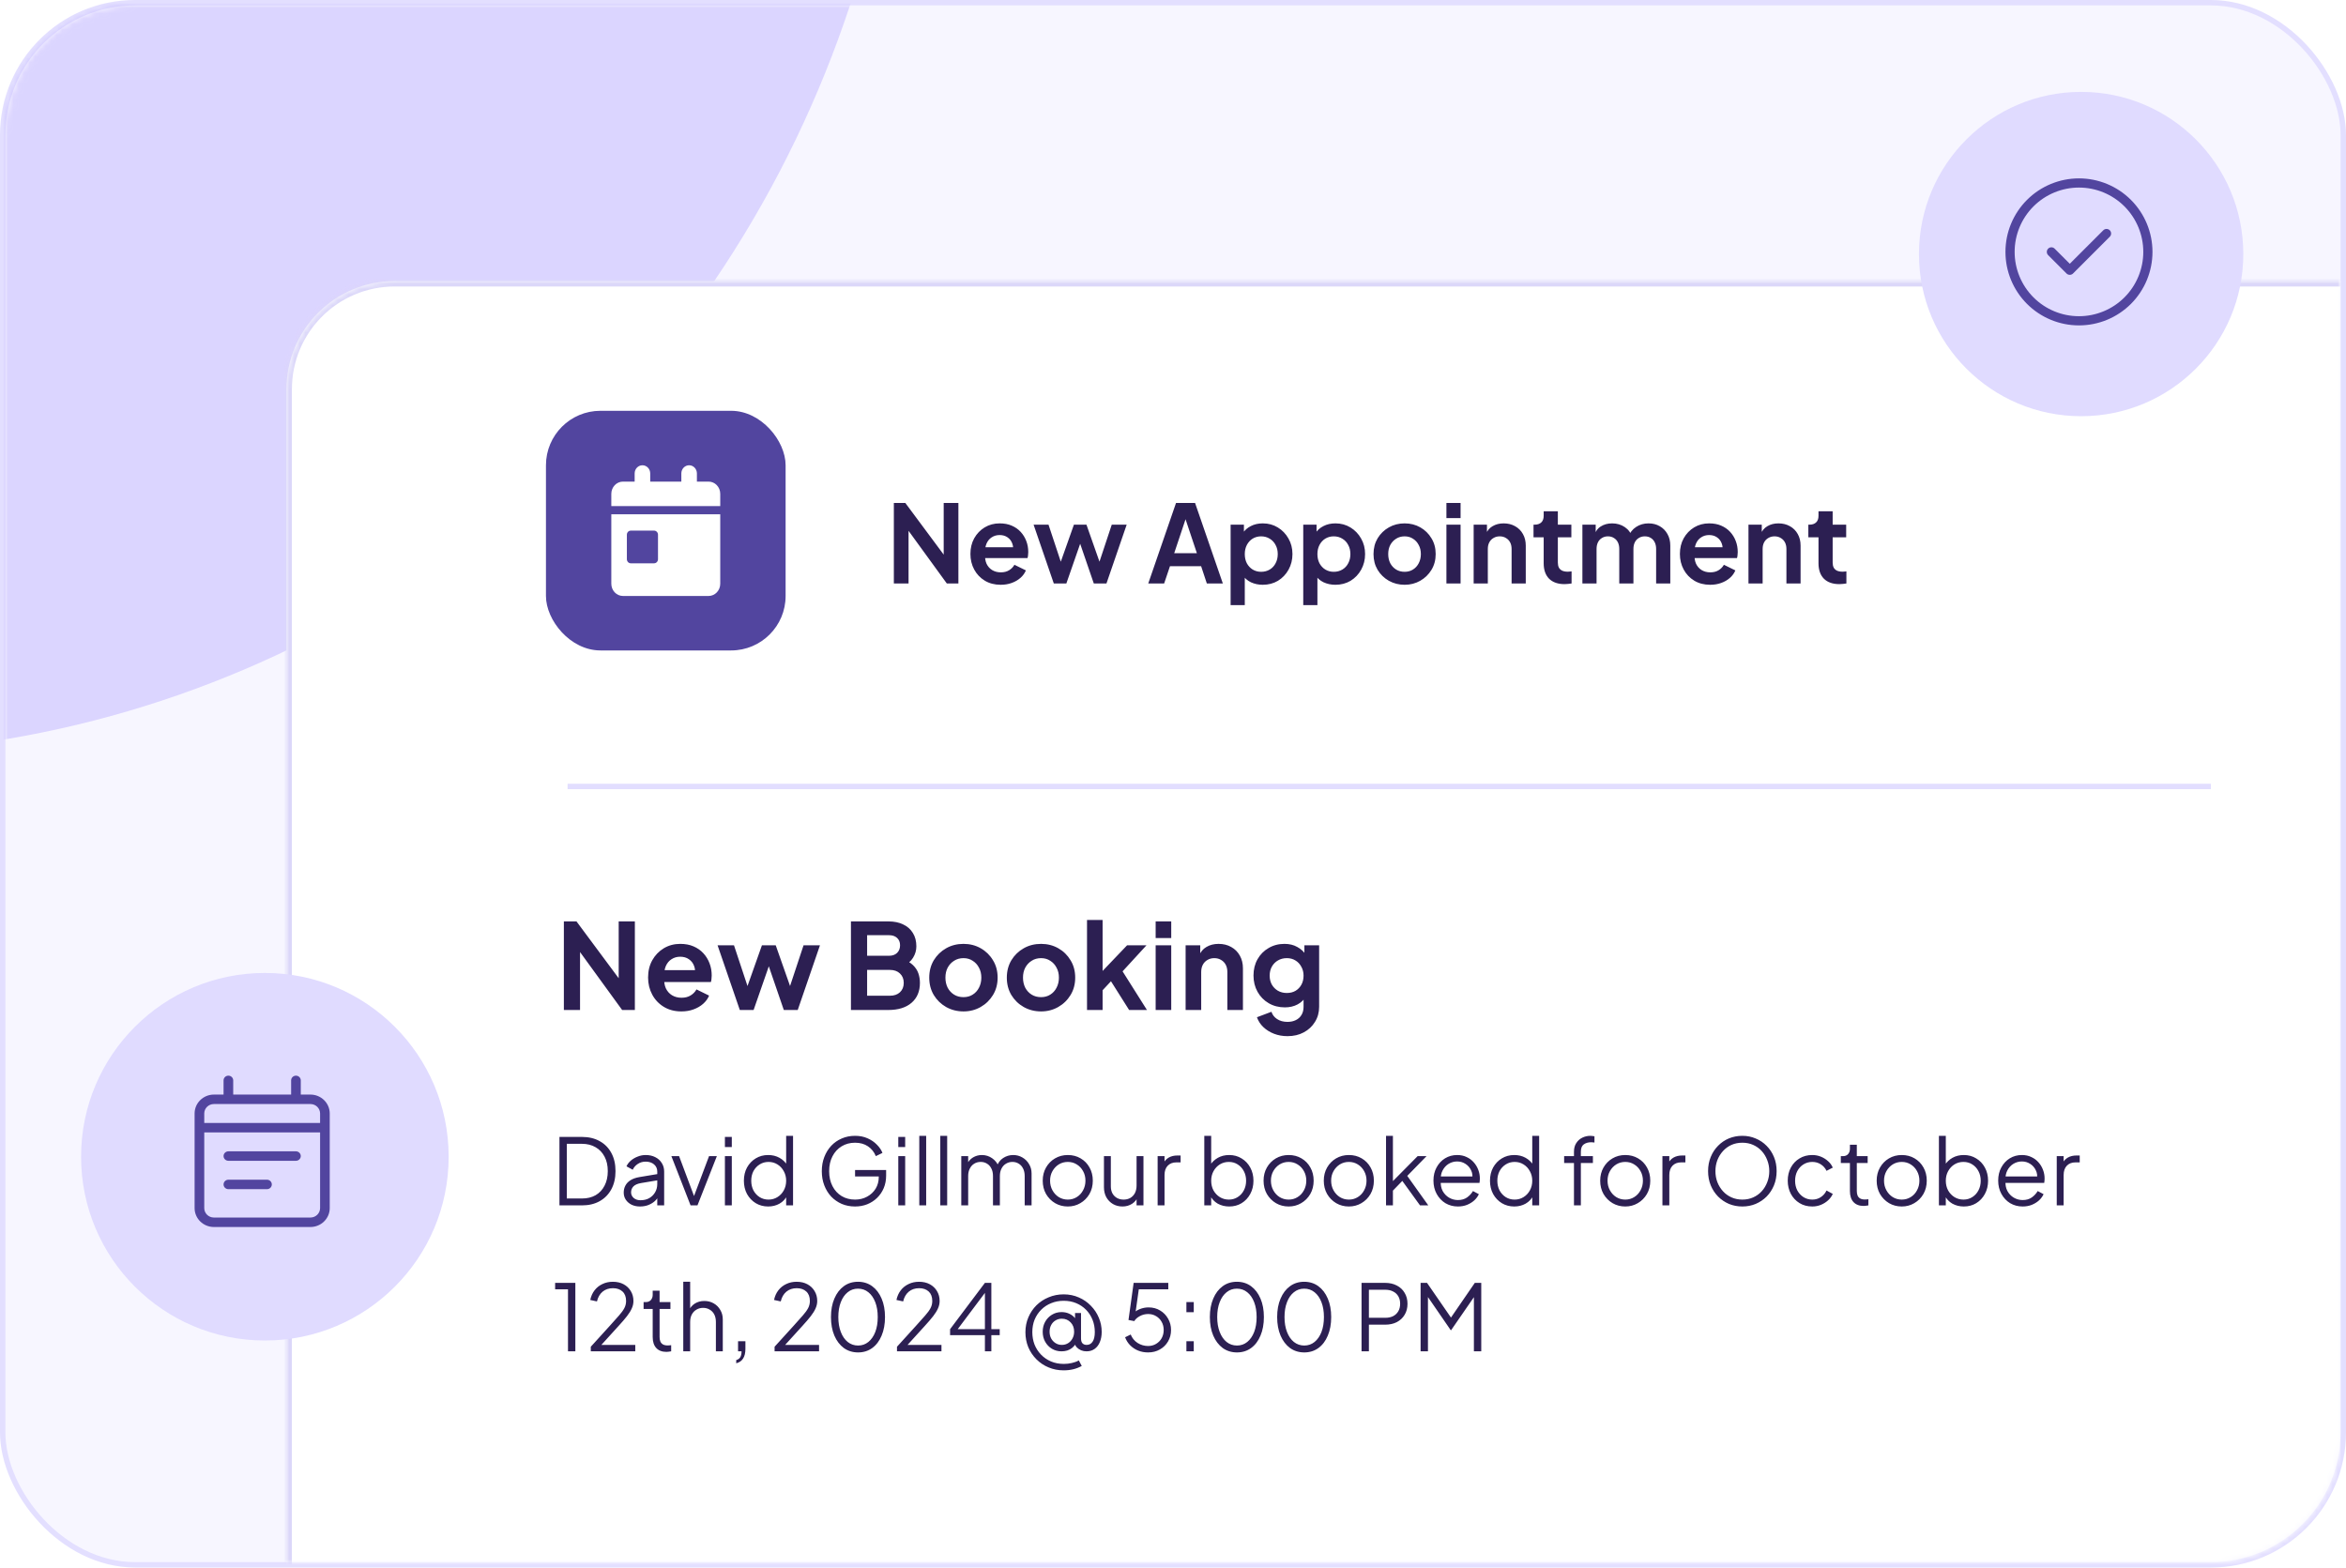 <svg width="434" height="290" viewBox="0 0 434 290" fill="none" xmlns="http://www.w3.org/2000/svg">
<rect x="0.5" y="0.5" width="433" height="289" rx="24.5" fill="#F7F6FF" stroke="#E3DFFF"/>
<mask id="mask0_0_607" style="mask-type:alpha" maskUnits="userSpaceOnUse" x="1" y="1" width="432" height="288">
<rect x="1.5" y="1.5" width="431" height="287" rx="23.5" fill="#F7F6FF" stroke="#E3DFFF"/>
</mask>
<g mask="url(#mask0_0_607)">
<g filter="url(#filter0_f_0_607)">
<ellipse cx="204.011" cy="198.69" rx="204.011" ry="198.69" transform="matrix(0.002 -1 1 0.002 -230 139.021)" fill="#9A87FF" fill-opacity="0.3"/>
</g>
<g filter="url(#filter1_d_0_607)">
<mask id="path-4-inside-1_0_607" fill="white">
<path d="M53 68C53 56.954 61.954 48 73 48H433V289H53V68Z"/>
</mask>
<path d="M53 68C53 56.954 61.954 48 73 48H433V289H53V68Z" fill="white"/>
<path d="M52 68C52 56.402 61.402 47 73 47H433V49H73C62.507 49 54 57.507 54 68H52ZM433 289H53H433ZM52 289V68C52 56.402 61.402 47 73 47V49C62.507 49 54 57.507 54 68V289H52ZM433 48V289V48Z" fill="#DBD7F9" mask="url(#path-4-inside-1_0_607)"/>
</g>
<line x1="105" y1="145.5" x2="409" y2="145.5" stroke="#E2DEFF"/>
<path d="M103.496 223V210.335H107.661C108.919 210.335 110.013 210.596 110.942 211.117C111.871 211.627 112.591 212.358 113.101 213.31C113.611 214.251 113.866 215.367 113.866 216.659C113.866 217.94 113.611 219.056 113.101 220.008C112.591 220.96 111.871 221.697 110.942 222.218C110.013 222.739 108.919 223 107.661 223H103.496ZM104.856 221.725H107.661C108.636 221.725 109.48 221.521 110.194 221.113C110.908 220.694 111.458 220.104 111.843 219.345C112.24 218.586 112.438 217.69 112.438 216.659C112.438 215.628 112.24 214.738 111.843 213.99C111.446 213.231 110.891 212.647 110.177 212.239C109.463 211.82 108.624 211.61 107.661 211.61H104.856V221.725ZM118.395 223.204C117.817 223.204 117.302 223.096 116.848 222.881C116.395 222.654 116.038 222.348 115.777 221.963C115.517 221.578 115.386 221.136 115.386 220.637C115.386 220.161 115.488 219.73 115.692 219.345C115.896 218.948 116.214 218.614 116.644 218.342C117.075 218.07 117.625 217.877 118.293 217.764L121.863 217.169V218.325L118.599 218.869C117.942 218.982 117.466 219.192 117.171 219.498C116.888 219.804 116.746 220.167 116.746 220.586C116.746 220.994 116.905 221.34 117.222 221.623C117.551 221.906 117.97 222.048 118.48 222.048C119.104 222.048 119.648 221.918 120.112 221.657C120.577 221.385 120.94 221.022 121.2 220.569C121.461 220.116 121.591 219.611 121.591 219.056V216.744C121.591 216.2 121.393 215.758 120.996 215.418C120.6 215.078 120.084 214.908 119.449 214.908C118.894 214.908 118.407 215.05 117.987 215.333C117.568 215.605 117.256 215.962 117.052 216.404L115.896 215.775C116.066 215.39 116.333 215.038 116.695 214.721C117.069 214.404 117.494 214.154 117.97 213.973C118.446 213.78 118.939 213.684 119.449 213.684C120.118 213.684 120.707 213.814 121.217 214.075C121.739 214.336 122.141 214.698 122.424 215.163C122.719 215.616 122.866 216.143 122.866 216.744V223H121.591V221.181L121.778 221.368C121.62 221.708 121.37 222.02 121.03 222.303C120.702 222.575 120.311 222.796 119.857 222.966C119.415 223.125 118.928 223.204 118.395 223.204ZM127.754 223L124.201 213.888H125.629L128.621 221.878H128.162L131.171 213.888H132.616L129.029 223H127.754ZM134.105 223V213.888H135.38V223H134.105ZM134.105 212.205V210.335H135.38V212.205H134.105ZM142.104 223.204C141.254 223.204 140.489 223 139.809 222.592C139.129 222.173 138.59 221.606 138.194 220.892C137.808 220.167 137.616 219.351 137.616 218.444C137.616 217.526 137.808 216.71 138.194 215.996C138.59 215.282 139.123 214.721 139.792 214.313C140.472 213.894 141.242 213.684 142.104 213.684C142.886 213.684 143.583 213.854 144.195 214.194C144.807 214.534 145.288 214.993 145.64 215.571L145.436 215.928V210.131H146.711V223H145.436V220.96L145.64 221.147C145.322 221.804 144.846 222.314 144.212 222.677C143.588 223.028 142.886 223.204 142.104 223.204ZM142.172 221.929C142.784 221.929 143.333 221.776 143.821 221.47C144.319 221.164 144.71 220.75 144.994 220.229C145.288 219.696 145.436 219.101 145.436 218.444C145.436 217.787 145.288 217.197 144.994 216.676C144.71 216.143 144.319 215.724 143.821 215.418C143.333 215.112 142.784 214.959 142.172 214.959C141.571 214.959 141.027 215.112 140.54 215.418C140.052 215.724 139.667 216.138 139.384 216.659C139.112 217.18 138.976 217.775 138.976 218.444C138.976 219.101 139.112 219.696 139.384 220.229C139.667 220.75 140.047 221.164 140.523 221.47C141.01 221.776 141.56 221.929 142.172 221.929ZM158.184 223.204C157.289 223.204 156.467 223.045 155.719 222.728C154.971 222.399 154.32 221.946 153.764 221.368C153.22 220.779 152.795 220.087 152.489 219.294C152.183 218.501 152.03 217.628 152.03 216.676C152.03 215.724 152.183 214.851 152.489 214.058C152.795 213.265 153.22 212.573 153.764 211.984C154.32 211.395 154.971 210.941 155.719 210.624C156.467 210.295 157.289 210.131 158.184 210.131C159.046 210.131 159.816 210.284 160.496 210.59C161.188 210.896 161.766 211.293 162.23 211.78C162.706 212.256 163.046 212.76 163.25 213.293L162.026 213.888C161.709 213.117 161.222 212.511 160.564 212.069C159.907 211.627 159.114 211.406 158.184 211.406C157.255 211.406 156.428 211.627 155.702 212.069C154.977 212.511 154.41 213.129 154.002 213.922C153.594 214.704 153.39 215.622 153.39 216.676C153.39 217.719 153.594 218.637 154.002 219.43C154.41 220.223 154.977 220.841 155.702 221.283C156.428 221.714 157.255 221.929 158.184 221.929C159.012 221.929 159.754 221.748 160.411 221.385C161.08 221.022 161.607 220.529 161.992 219.906C162.378 219.271 162.57 218.546 162.57 217.73V217.033L163.182 217.645H158.184V216.455H163.93V217.509C163.93 218.336 163.783 219.101 163.488 219.804C163.194 220.495 162.786 221.096 162.264 221.606C161.743 222.116 161.131 222.513 160.428 222.796C159.737 223.068 158.989 223.204 158.184 223.204ZM166.179 223V213.888H167.454V223H166.179ZM166.179 212.205V210.335H167.454V212.205H166.179ZM170.064 223V210.131H171.339V223H170.064ZM173.949 223V210.131H175.224V223H173.949ZM177.833 223V213.888H179.108V215.622L178.904 215.367C179.154 214.834 179.522 214.421 180.009 214.126C180.508 213.831 181.052 213.684 181.641 213.684C182.344 213.684 182.979 213.882 183.545 214.279C184.112 214.676 184.514 215.191 184.752 215.826L184.395 215.843C184.622 215.14 185.013 214.608 185.568 214.245C186.135 213.871 186.758 213.684 187.438 213.684C188.05 213.684 188.611 213.831 189.121 214.126C189.643 214.421 190.056 214.829 190.362 215.35C190.68 215.86 190.838 216.438 190.838 217.084V223H189.563V217.577C189.563 217.022 189.461 216.551 189.257 216.166C189.065 215.781 188.798 215.486 188.458 215.282C188.118 215.067 187.727 214.959 187.285 214.959C186.855 214.959 186.464 215.067 186.112 215.282C185.761 215.486 185.483 215.786 185.279 216.183C185.075 216.568 184.973 217.033 184.973 217.577V223H183.698V217.577C183.698 217.022 183.596 216.551 183.392 216.166C183.2 215.781 182.933 215.486 182.593 215.282C182.253 215.067 181.862 214.959 181.42 214.959C180.978 214.959 180.582 215.067 180.23 215.282C179.89 215.486 179.618 215.786 179.414 216.183C179.21 216.568 179.108 217.033 179.108 217.577V223H177.833ZM197.54 223.204C196.679 223.204 195.897 223 195.194 222.592C194.491 222.173 193.93 221.606 193.511 220.892C193.103 220.167 192.899 219.345 192.899 218.427C192.899 217.52 193.103 216.71 193.511 215.996C193.919 215.282 194.469 214.721 195.16 214.313C195.863 213.894 196.656 213.684 197.54 213.684C198.424 213.684 199.212 213.888 199.903 214.296C200.606 214.704 201.155 215.265 201.552 215.979C201.96 216.693 202.164 217.509 202.164 218.427C202.164 219.356 201.954 220.184 201.535 220.909C201.116 221.623 200.555 222.184 199.852 222.592C199.161 223 198.39 223.204 197.54 223.204ZM197.54 221.929C198.152 221.929 198.702 221.776 199.189 221.47C199.688 221.164 200.079 220.745 200.362 220.212C200.657 219.679 200.804 219.084 200.804 218.427C200.804 217.77 200.657 217.18 200.362 216.659C200.079 216.138 199.688 215.724 199.189 215.418C198.702 215.112 198.152 214.959 197.54 214.959C196.928 214.959 196.373 215.112 195.874 215.418C195.387 215.724 194.996 216.138 194.701 216.659C194.406 217.18 194.259 217.77 194.259 218.427C194.259 219.084 194.406 219.679 194.701 220.212C194.996 220.745 195.387 221.164 195.874 221.47C196.373 221.776 196.928 221.929 197.54 221.929ZM207.643 223.204C207.008 223.204 206.43 223.057 205.909 222.762C205.387 222.456 204.974 222.037 204.668 221.504C204.373 220.96 204.226 220.337 204.226 219.634V213.888H205.501V219.481C205.501 219.968 205.597 220.399 205.79 220.773C205.994 221.136 206.271 221.419 206.623 221.623C206.985 221.827 207.399 221.929 207.864 221.929C208.328 221.929 208.742 221.827 209.105 221.623C209.467 221.408 209.751 221.107 209.955 220.722C210.159 220.325 210.261 219.855 210.261 219.311V213.888H211.536V223H210.261V221.232L210.55 221.3C210.334 221.889 209.966 222.354 209.445 222.694C208.923 223.034 208.323 223.204 207.643 223.204ZM214.158 223V213.888H215.433V215.384L215.263 215.163C215.478 214.732 215.801 214.392 216.232 214.143C216.674 213.894 217.206 213.769 217.83 213.769H218.408V215.044H217.609C216.951 215.044 216.424 215.248 216.028 215.656C215.631 216.064 215.433 216.642 215.433 217.39V223H214.158ZM227.397 223.204C226.615 223.204 225.907 223.028 225.272 222.677C224.649 222.314 224.179 221.804 223.861 221.147L224.065 220.96V223H222.79V210.131H224.065V215.928L223.861 215.571C224.224 214.993 224.706 214.534 225.306 214.194C225.918 213.854 226.615 213.684 227.397 213.684C228.259 213.684 229.024 213.894 229.692 214.313C230.372 214.721 230.905 215.282 231.29 215.996C231.687 216.71 231.885 217.526 231.885 218.444C231.885 219.351 231.687 220.167 231.29 220.892C230.905 221.606 230.372 222.173 229.692 222.592C229.024 223 228.259 223.204 227.397 223.204ZM227.329 221.929C227.941 221.929 228.485 221.776 228.961 221.47C229.449 221.164 229.828 220.75 230.1 220.229C230.384 219.696 230.525 219.101 230.525 218.444C230.525 217.775 230.384 217.18 230.1 216.659C229.828 216.138 229.449 215.724 228.961 215.418C228.485 215.112 227.941 214.959 227.329 214.959C226.717 214.959 226.162 215.112 225.663 215.418C225.176 215.724 224.785 216.143 224.49 216.676C224.207 217.197 224.065 217.787 224.065 218.444C224.065 219.101 224.207 219.696 224.49 220.229C224.785 220.75 225.176 221.164 225.663 221.47C226.162 221.776 226.717 221.929 227.329 221.929ZM238.396 223.204C237.535 223.204 236.753 223 236.05 222.592C235.348 222.173 234.787 221.606 234.367 220.892C233.959 220.167 233.755 219.345 233.755 218.427C233.755 217.52 233.959 216.71 234.367 215.996C234.775 215.282 235.325 214.721 236.016 214.313C236.719 213.894 237.512 213.684 238.396 213.684C239.28 213.684 240.068 213.888 240.759 214.296C241.462 214.704 242.012 215.265 242.408 215.979C242.816 216.693 243.02 217.509 243.02 218.427C243.02 219.356 242.811 220.184 242.391 220.909C241.972 221.623 241.411 222.184 240.708 222.592C240.017 223 239.246 223.204 238.396 223.204ZM238.396 221.929C239.008 221.929 239.558 221.776 240.045 221.47C240.544 221.164 240.935 220.745 241.218 220.212C241.513 219.679 241.66 219.084 241.66 218.427C241.66 217.77 241.513 217.18 241.218 216.659C240.935 216.138 240.544 215.724 240.045 215.418C239.558 215.112 239.008 214.959 238.396 214.959C237.784 214.959 237.229 215.112 236.73 215.418C236.243 215.724 235.852 216.138 235.557 216.659C235.263 217.18 235.115 217.77 235.115 218.427C235.115 219.084 235.263 219.679 235.557 220.212C235.852 220.745 236.243 221.164 236.73 221.47C237.229 221.776 237.784 221.929 238.396 221.929ZM249.536 223.204C248.675 223.204 247.893 223 247.19 222.592C246.487 222.173 245.926 221.606 245.507 220.892C245.099 220.167 244.895 219.345 244.895 218.427C244.895 217.52 245.099 216.71 245.507 215.996C245.915 215.282 246.465 214.721 247.156 214.313C247.859 213.894 248.652 213.684 249.536 213.684C250.42 213.684 251.208 213.888 251.899 214.296C252.602 214.704 253.151 215.265 253.548 215.979C253.956 216.693 254.16 217.509 254.16 218.427C254.16 219.356 253.95 220.184 253.531 220.909C253.112 221.623 252.551 222.184 251.848 222.592C251.157 223 250.386 223.204 249.536 223.204ZM249.536 221.929C250.148 221.929 250.698 221.776 251.185 221.47C251.684 221.164 252.075 220.745 252.358 220.212C252.653 219.679 252.8 219.084 252.8 218.427C252.8 217.77 252.653 217.18 252.358 216.659C252.075 216.138 251.684 215.724 251.185 215.418C250.698 215.112 250.148 214.959 249.536 214.959C248.924 214.959 248.369 215.112 247.87 215.418C247.383 215.724 246.992 216.138 246.697 216.659C246.402 217.18 246.255 217.77 246.255 218.427C246.255 219.084 246.402 219.679 246.697 220.212C246.992 220.745 247.383 221.164 247.87 221.47C248.369 221.776 248.924 221.929 249.536 221.929ZM256.409 223V210.131H257.684V219.141L257.14 219.056L262.257 213.888H263.906L260.336 217.543L264.229 223H262.699L259.044 217.951L259.86 218.019L257.259 220.705L257.684 219.651V223H256.409ZM269.704 223.204C268.854 223.204 268.083 223 267.392 222.592C266.712 222.173 266.174 221.6 265.777 220.875C265.38 220.15 265.182 219.328 265.182 218.41C265.182 217.492 265.375 216.682 265.76 215.979C266.145 215.265 266.667 214.704 267.324 214.296C267.993 213.888 268.741 213.684 269.568 213.684C270.225 213.684 270.809 213.809 271.319 214.058C271.84 214.296 272.282 214.625 272.645 215.044C273.008 215.452 273.285 215.917 273.478 216.438C273.671 216.948 273.767 217.475 273.767 218.019C273.767 218.132 273.761 218.263 273.75 218.41C273.739 218.546 273.722 218.688 273.699 218.835H265.998V217.645H272.968L272.356 218.155C272.458 217.532 272.384 216.976 272.135 216.489C271.897 215.99 271.551 215.599 271.098 215.316C270.645 215.021 270.135 214.874 269.568 214.874C269.001 214.874 268.474 215.021 267.987 215.316C267.511 215.611 267.137 216.024 266.865 216.557C266.593 217.078 266.485 217.702 266.542 218.427C266.485 219.152 266.599 219.787 266.882 220.331C267.177 220.864 267.573 221.277 268.072 221.572C268.582 221.867 269.126 222.014 269.704 222.014C270.373 222.014 270.934 221.855 271.387 221.538C271.84 221.221 272.209 220.824 272.492 220.348L273.58 220.926C273.399 221.334 273.121 221.714 272.747 222.065C272.373 222.405 271.925 222.683 271.404 222.898C270.894 223.102 270.327 223.204 269.704 223.204ZM280.129 223.204C279.279 223.204 278.514 223 277.834 222.592C277.154 222.173 276.616 221.606 276.219 220.892C275.834 220.167 275.641 219.351 275.641 218.444C275.641 217.526 275.834 216.71 276.219 215.996C276.616 215.282 277.148 214.721 277.817 214.313C278.497 213.894 279.268 213.684 280.129 213.684C280.911 213.684 281.608 213.854 282.22 214.194C282.832 214.534 283.314 214.993 283.665 215.571L283.461 215.928V210.131H284.736V223H283.461V220.96L283.665 221.147C283.348 221.804 282.872 222.314 282.237 222.677C281.614 223.028 280.911 223.204 280.129 223.204ZM280.197 221.929C280.809 221.929 281.359 221.776 281.846 221.47C282.345 221.164 282.736 220.75 283.019 220.229C283.314 219.696 283.461 219.101 283.461 218.444C283.461 217.787 283.314 217.197 283.019 216.676C282.736 216.143 282.345 215.724 281.846 215.418C281.359 215.112 280.809 214.959 280.197 214.959C279.596 214.959 279.052 215.112 278.565 215.418C278.078 215.724 277.692 216.138 277.409 216.659C277.137 217.18 277.001 217.775 277.001 218.444C277.001 219.101 277.137 219.696 277.409 220.229C277.692 220.75 278.072 221.164 278.548 221.47C279.035 221.776 279.585 221.929 280.197 221.929ZM291.178 223V215.163H289.359V213.888H291.178V213.072C291.178 212.437 291.319 211.905 291.603 211.474C291.886 211.032 292.26 210.698 292.725 210.471C293.189 210.244 293.688 210.131 294.221 210.131C294.334 210.131 294.464 210.142 294.612 210.165C294.759 210.176 294.878 210.193 294.969 210.216V211.372C294.889 211.349 294.782 211.338 294.646 211.338C294.51 211.327 294.413 211.321 294.357 211.321C293.813 211.321 293.359 211.451 292.997 211.712C292.634 211.973 292.453 212.426 292.453 213.072V213.888H294.68V215.163H292.453V223H291.178ZM300.669 223.204C299.807 223.204 299.025 223 298.323 222.592C297.62 222.173 297.059 221.606 296.64 220.892C296.232 220.167 296.028 219.345 296.028 218.427C296.028 217.52 296.232 216.71 296.64 215.996C297.048 215.282 297.597 214.721 298.289 214.313C298.991 213.894 299.785 213.684 300.669 213.684C301.553 213.684 302.34 213.888 303.032 214.296C303.734 214.704 304.284 215.265 304.681 215.979C305.089 216.693 305.293 217.509 305.293 218.427C305.293 219.356 305.083 220.184 304.664 220.909C304.244 221.623 303.683 222.184 302.981 222.592C302.289 223 301.519 223.204 300.669 223.204ZM300.669 221.929C301.281 221.929 301.83 221.776 302.318 221.47C302.816 221.164 303.207 220.745 303.491 220.212C303.785 219.679 303.933 219.084 303.933 218.427C303.933 217.77 303.785 217.18 303.491 216.659C303.207 216.138 302.816 215.724 302.318 215.418C301.83 215.112 301.281 214.959 300.669 214.959C300.057 214.959 299.501 215.112 299.003 215.418C298.515 215.724 298.124 216.138 297.83 216.659C297.535 217.18 297.388 217.77 297.388 218.427C297.388 219.084 297.535 219.679 297.83 220.212C298.124 220.745 298.515 221.164 299.003 221.47C299.501 221.776 300.057 221.929 300.669 221.929ZM307.541 223V213.888H308.816V215.384L308.646 215.163C308.862 214.732 309.185 214.392 309.615 214.143C310.057 213.894 310.59 213.769 311.213 213.769H311.791V215.044H310.992C310.335 215.044 309.808 215.248 309.411 215.656C309.015 216.064 308.816 216.642 308.816 217.39V223H307.541ZM322.328 223.204C321.444 223.204 320.617 223.045 319.846 222.728C319.087 222.399 318.418 221.946 317.84 221.368C317.262 220.779 316.809 220.087 316.48 219.294C316.152 218.489 315.987 217.611 315.987 216.659C315.987 215.707 316.152 214.834 316.48 214.041C316.809 213.236 317.262 212.545 317.84 211.967C318.418 211.378 319.087 210.924 319.846 210.607C320.617 210.29 321.444 210.131 322.328 210.131C323.212 210.131 324.034 210.295 324.793 210.624C325.564 210.941 326.238 211.395 326.816 211.984C327.394 212.562 327.848 213.248 328.176 214.041C328.505 214.834 328.669 215.707 328.669 216.659C328.669 217.611 328.505 218.489 328.176 219.294C327.848 220.087 327.394 220.779 326.816 221.368C326.238 221.946 325.564 222.399 324.793 222.728C324.034 223.045 323.212 223.204 322.328 223.204ZM322.328 221.929C323.065 221.929 323.734 221.793 324.334 221.521C324.946 221.249 325.473 220.869 325.915 220.382C326.357 219.895 326.697 219.334 326.935 218.699C327.185 218.064 327.309 217.384 327.309 216.659C327.309 215.945 327.185 215.271 326.935 214.636C326.697 214.001 326.357 213.44 325.915 212.953C325.473 212.466 324.946 212.086 324.334 211.814C323.734 211.542 323.065 211.406 322.328 211.406C321.592 211.406 320.917 211.542 320.305 211.814C319.705 212.086 319.183 212.466 318.741 212.953C318.299 213.44 317.954 214.001 317.704 214.636C317.466 215.271 317.347 215.945 317.347 216.659C317.347 217.384 317.466 218.064 317.704 218.699C317.954 219.334 318.299 219.895 318.741 220.382C319.183 220.869 319.71 221.249 320.322 221.521C320.934 221.793 321.603 221.929 322.328 221.929ZM335.264 223.204C334.369 223.204 333.581 222.994 332.901 222.575C332.221 222.156 331.688 221.589 331.303 220.875C330.918 220.15 330.725 219.334 330.725 218.427C330.725 217.52 330.918 216.71 331.303 215.996C331.688 215.282 332.221 214.721 332.901 214.313C333.581 213.894 334.369 213.684 335.264 213.684C335.831 213.684 336.363 213.786 336.862 213.99C337.361 214.194 337.803 214.472 338.188 214.823C338.573 215.163 338.862 215.56 339.055 216.013L337.899 216.608C337.672 216.121 337.327 215.724 336.862 215.418C336.397 215.112 335.865 214.959 335.264 214.959C334.663 214.959 334.119 215.112 333.632 215.418C333.156 215.713 332.776 216.126 332.493 216.659C332.221 217.18 332.085 217.775 332.085 218.444C332.085 219.101 332.221 219.696 332.493 220.229C332.776 220.75 333.156 221.164 333.632 221.47C334.119 221.776 334.663 221.929 335.264 221.929C335.865 221.929 336.392 221.776 336.845 221.47C337.31 221.164 337.661 220.756 337.899 220.246L339.055 220.875C338.862 221.317 338.573 221.714 338.188 222.065C337.803 222.416 337.361 222.694 336.862 222.898C336.363 223.102 335.831 223.204 335.264 223.204ZM344.777 223.102C343.961 223.102 343.332 222.864 342.89 222.388C342.448 221.912 342.227 221.232 342.227 220.348V215.163H340.544V213.888H340.969C341.355 213.888 341.661 213.763 341.887 213.514C342.114 213.253 342.227 212.93 342.227 212.545V211.78H343.502V213.888H345.508V215.163H343.502V220.348C343.502 220.654 343.548 220.926 343.638 221.164C343.729 221.391 343.882 221.572 344.097 221.708C344.324 221.844 344.624 221.912 344.998 221.912C345.089 221.912 345.197 221.906 345.321 221.895C345.446 221.884 345.554 221.872 345.644 221.861V223C345.508 223.034 345.355 223.057 345.185 223.068C345.015 223.091 344.879 223.102 344.777 223.102ZM351.818 223.204C350.957 223.204 350.175 223 349.472 222.592C348.77 222.173 348.209 221.606 347.789 220.892C347.381 220.167 347.177 219.345 347.177 218.427C347.177 217.52 347.381 216.71 347.789 215.996C348.197 215.282 348.747 214.721 349.438 214.313C350.141 213.894 350.934 213.684 351.818 213.684C352.702 213.684 353.49 213.888 354.181 214.296C354.884 214.704 355.434 215.265 355.83 215.979C356.238 216.693 356.442 217.509 356.442 218.427C356.442 219.356 356.233 220.184 355.813 220.909C355.394 221.623 354.833 222.184 354.13 222.592C353.439 223 352.668 223.204 351.818 223.204ZM351.818 221.929C352.43 221.929 352.98 221.776 353.467 221.47C353.966 221.164 354.357 220.745 354.64 220.212C354.935 219.679 355.082 219.084 355.082 218.427C355.082 217.77 354.935 217.18 354.64 216.659C354.357 216.138 353.966 215.724 353.467 215.418C352.98 215.112 352.43 214.959 351.818 214.959C351.206 214.959 350.651 215.112 350.152 215.418C349.665 215.724 349.274 216.138 348.979 216.659C348.685 217.18 348.537 217.77 348.537 218.427C348.537 219.084 348.685 219.679 348.979 220.212C349.274 220.745 349.665 221.164 350.152 221.47C350.651 221.776 351.206 221.929 351.818 221.929ZM363.298 223.204C362.516 223.204 361.808 223.028 361.173 222.677C360.55 222.314 360.079 221.804 359.762 221.147L359.966 220.96V223H358.691V210.131H359.966V215.928L359.762 215.571C360.125 214.993 360.606 214.534 361.207 214.194C361.819 213.854 362.516 213.684 363.298 213.684C364.159 213.684 364.924 213.894 365.593 214.313C366.273 214.721 366.806 215.282 367.191 215.996C367.588 216.71 367.786 217.526 367.786 218.444C367.786 219.351 367.588 220.167 367.191 220.892C366.806 221.606 366.273 222.173 365.593 222.592C364.924 223 364.159 223.204 363.298 223.204ZM363.23 221.929C363.842 221.929 364.386 221.776 364.862 221.47C365.349 221.164 365.729 220.75 366.001 220.229C366.284 219.696 366.426 219.101 366.426 218.444C366.426 217.775 366.284 217.18 366.001 216.659C365.729 216.138 365.349 215.724 364.862 215.418C364.386 215.112 363.842 214.959 363.23 214.959C362.618 214.959 362.063 215.112 361.564 215.418C361.077 215.724 360.686 216.143 360.391 216.676C360.108 217.197 359.966 217.787 359.966 218.444C359.966 219.101 360.108 219.696 360.391 220.229C360.686 220.75 361.077 221.164 361.564 221.47C362.063 221.776 362.618 221.929 363.23 221.929ZM374.178 223.204C373.328 223.204 372.557 223 371.866 222.592C371.186 222.173 370.647 221.6 370.251 220.875C369.854 220.15 369.656 219.328 369.656 218.41C369.656 217.492 369.848 216.682 370.234 215.979C370.619 215.265 371.14 214.704 371.798 214.296C372.466 213.888 373.214 213.684 374.042 213.684C374.699 213.684 375.283 213.809 375.793 214.058C376.314 214.296 376.756 214.625 377.119 215.044C377.481 215.452 377.759 215.917 377.952 216.438C378.144 216.948 378.241 217.475 378.241 218.019C378.241 218.132 378.235 218.263 378.224 218.41C378.212 218.546 378.195 218.688 378.173 218.835H370.472V217.645H377.442L376.83 218.155C376.932 217.532 376.858 216.976 376.609 216.489C376.371 215.99 376.025 215.599 375.572 215.316C375.118 215.021 374.608 214.874 374.042 214.874C373.475 214.874 372.948 215.021 372.461 215.316C371.985 215.611 371.611 216.024 371.339 216.557C371.067 217.078 370.959 217.702 371.016 218.427C370.959 219.152 371.072 219.787 371.356 220.331C371.65 220.864 372.047 221.277 372.546 221.572C373.056 221.867 373.6 222.014 374.178 222.014C374.846 222.014 375.407 221.855 375.861 221.538C376.314 221.221 376.682 220.824 376.966 220.348L378.054 220.926C377.872 221.334 377.595 221.714 377.221 222.065C376.847 222.405 376.399 222.683 375.878 222.898C375.368 223.102 374.801 223.204 374.178 223.204ZM380.489 223V213.888H381.764V215.384L381.594 215.163C381.809 214.732 382.132 214.392 382.563 214.143C383.005 213.894 383.537 213.769 384.161 213.769H384.739V215.044H383.94C383.282 215.044 382.755 215.248 382.359 215.656C381.962 216.064 381.764 216.642 381.764 217.39V223H380.489ZM105.077 250V238.525H102.697V237.335H106.437V250H105.077ZM109.295 250V249.15L112.831 245.257C113.522 244.498 114.083 243.869 114.514 243.37C114.956 242.871 115.284 242.418 115.5 242.01C115.715 241.602 115.823 241.16 115.823 240.684C115.823 239.925 115.602 239.341 115.16 238.933C114.718 238.525 114.128 238.321 113.392 238.321C112.632 238.321 111.992 238.536 111.471 238.967C110.961 239.398 110.615 239.998 110.434 240.769L109.193 240.497C109.34 239.806 109.606 239.211 109.992 238.712C110.377 238.213 110.859 237.828 111.437 237.556C112.015 237.273 112.661 237.131 113.375 237.131C114.134 237.131 114.797 237.284 115.364 237.59C115.93 237.896 116.372 238.315 116.69 238.848C117.018 239.381 117.183 239.993 117.183 240.684C117.183 241.16 117.081 241.619 116.877 242.061C116.684 242.503 116.389 242.979 115.993 243.489C115.596 243.999 115.086 244.594 114.463 245.274L111.25 248.81H117.523V250H109.295ZM123.296 250.102C122.48 250.102 121.851 249.864 121.409 249.388C120.967 248.912 120.746 248.232 120.746 247.348V242.163H119.063V240.888H119.488C119.873 240.888 120.179 240.763 120.406 240.514C120.633 240.253 120.746 239.93 120.746 239.545V238.78H122.021V240.888H124.027V242.163H122.021V247.348C122.021 247.654 122.066 247.926 122.157 248.164C122.248 248.391 122.401 248.572 122.616 248.708C122.843 248.844 123.143 248.912 123.517 248.912C123.608 248.912 123.715 248.906 123.84 248.895C123.965 248.884 124.072 248.872 124.163 248.861V250C124.027 250.034 123.874 250.057 123.704 250.068C123.534 250.091 123.398 250.102 123.296 250.102ZM126.402 250V237.131H127.677V242.656L127.388 242.588C127.614 241.999 127.983 241.534 128.493 241.194C129.014 240.854 129.615 240.684 130.295 240.684C130.941 240.684 131.519 240.831 132.029 241.126C132.55 241.421 132.958 241.829 133.253 242.35C133.559 242.86 133.712 243.438 133.712 244.084V250H132.437V244.577C132.437 244.022 132.335 243.551 132.131 243.166C131.927 242.781 131.643 242.486 131.281 242.282C130.929 242.067 130.527 241.959 130.074 241.959C129.62 241.959 129.212 242.067 128.85 242.282C128.487 242.486 128.198 242.786 127.983 243.183C127.779 243.568 127.677 244.033 127.677 244.577V250H126.402ZM136.198 252.21V251.615C136.538 251.524 136.787 251.349 136.946 251.088C137.105 250.827 137.184 250.465 137.184 250H136.538V248.13H137.898V249.558C137.898 250.295 137.756 250.884 137.473 251.326C137.19 251.779 136.765 252.074 136.198 252.21ZM143.295 250V249.15L146.831 245.257C147.522 244.498 148.083 243.869 148.514 243.37C148.956 242.871 149.284 242.418 149.5 242.01C149.715 241.602 149.823 241.16 149.823 240.684C149.823 239.925 149.602 239.341 149.16 238.933C148.718 238.525 148.128 238.321 147.392 238.321C146.632 238.321 145.992 238.536 145.471 238.967C144.961 239.398 144.615 239.998 144.434 240.769L143.193 240.497C143.34 239.806 143.606 239.211 143.992 238.712C144.377 238.213 144.859 237.828 145.437 237.556C146.015 237.273 146.661 237.131 147.375 237.131C148.134 237.131 148.797 237.284 149.364 237.59C149.93 237.896 150.372 238.315 150.69 238.848C151.018 239.381 151.183 239.993 151.183 240.684C151.183 241.16 151.081 241.619 150.877 242.061C150.684 242.503 150.389 242.979 149.993 243.489C149.596 243.999 149.086 244.594 148.463 245.274L145.25 248.81H151.523V250H143.295ZM158.741 250.204C157.744 250.204 156.865 249.932 156.106 249.388C155.358 248.833 154.774 248.068 154.355 247.093C153.936 246.107 153.726 244.962 153.726 243.659C153.726 242.356 153.936 241.217 154.355 240.242C154.774 239.256 155.358 238.491 156.106 237.947C156.854 237.403 157.727 237.131 158.724 237.131C159.721 237.131 160.594 237.403 161.342 237.947C162.09 238.491 162.674 239.256 163.093 240.242C163.512 241.217 163.722 242.356 163.722 243.659C163.722 244.962 163.512 246.107 163.093 247.093C162.685 248.079 162.107 248.844 161.359 249.388C160.611 249.932 159.738 250.204 158.741 250.204ZM158.741 248.929C159.466 248.929 160.101 248.708 160.645 248.266C161.189 247.824 161.614 247.212 161.92 246.43C162.226 245.637 162.379 244.713 162.379 243.659C162.379 242.605 162.226 241.687 161.92 240.905C161.614 240.112 161.189 239.5 160.645 239.069C160.101 238.627 159.461 238.406 158.724 238.406C157.999 238.406 157.364 238.627 156.82 239.069C156.276 239.5 155.851 240.112 155.545 240.905C155.239 241.687 155.086 242.605 155.086 243.659C155.086 244.702 155.239 245.62 155.545 246.413C155.851 247.206 156.276 247.824 156.82 248.266C157.375 248.708 158.016 248.929 158.741 248.929ZM165.939 250V249.15L169.475 245.257C170.166 244.498 170.727 243.869 171.158 243.37C171.6 242.871 171.929 242.418 172.144 242.01C172.359 241.602 172.467 241.16 172.467 240.684C172.467 239.925 172.246 239.341 171.804 238.933C171.362 238.525 170.773 238.321 170.036 238.321C169.277 238.321 168.636 238.536 168.115 238.967C167.605 239.398 167.259 239.998 167.078 240.769L165.837 240.497C165.984 239.806 166.251 239.211 166.636 238.712C167.021 238.213 167.503 237.828 168.081 237.556C168.659 237.273 169.305 237.131 170.019 237.131C170.778 237.131 171.441 237.284 172.008 237.59C172.575 237.896 173.017 238.315 173.334 238.848C173.663 239.381 173.827 239.993 173.827 240.684C173.827 241.16 173.725 241.619 173.521 242.061C173.328 242.503 173.034 242.979 172.637 243.489C172.24 243.999 171.73 244.594 171.107 245.274L167.894 248.81H174.167V250H165.939ZM182.205 250V247.008H175.762V245.903L182.205 237.335H183.395V245.903H184.942V247.008H183.395V250H182.205ZM176.799 246.396L176.646 245.903H182.205V238.508L182.63 238.627L176.799 246.396ZM196.771 253.519C195.774 253.519 194.844 253.338 193.983 252.975C193.133 252.624 192.385 252.125 191.739 251.479C191.093 250.833 190.589 250.085 190.226 249.235C189.875 248.374 189.699 247.45 189.699 246.464C189.699 245.478 189.88 244.56 190.243 243.71C190.606 242.86 191.104 242.118 191.739 241.483C192.385 240.848 193.139 240.355 194 240.004C194.861 239.641 195.785 239.46 196.771 239.46C197.791 239.46 198.732 239.653 199.593 240.038C200.454 240.412 201.197 240.928 201.82 241.585C202.455 242.231 202.942 242.968 203.282 243.795C203.633 244.622 203.809 245.489 203.809 246.396C203.809 247.11 203.696 247.739 203.469 248.283C203.254 248.816 202.936 249.235 202.517 249.541C202.098 249.847 201.593 250 201.004 250C200.653 250 200.318 249.938 200.001 249.813C199.684 249.677 199.412 249.49 199.185 249.252C198.97 249.003 198.822 248.708 198.743 248.368L199.015 248.589C198.834 248.895 198.607 249.156 198.335 249.371C198.074 249.575 197.78 249.734 197.451 249.847C197.122 249.949 196.765 250 196.38 250C195.723 250 195.128 249.841 194.595 249.524C194.074 249.207 193.66 248.776 193.354 248.232C193.048 247.688 192.895 247.07 192.895 246.379C192.895 245.688 193.048 245.07 193.354 244.526C193.66 243.982 194.074 243.551 194.595 243.234C195.128 242.905 195.723 242.741 196.38 242.741C196.935 242.741 197.44 242.854 197.893 243.081C198.358 243.308 198.726 243.625 198.998 244.033L198.879 244.237V242.911H199.984V247.603C199.984 248.022 200.075 248.328 200.256 248.521C200.449 248.714 200.704 248.81 201.021 248.81C201.497 248.81 201.865 248.612 202.126 248.215C202.398 247.818 202.534 247.223 202.534 246.43C202.534 245.614 202.392 244.855 202.109 244.152C201.826 243.449 201.429 242.837 200.919 242.316C200.409 241.795 199.803 241.387 199.1 241.092C198.397 240.797 197.621 240.65 196.771 240.65C195.944 240.65 195.173 240.797 194.459 241.092C193.756 241.375 193.144 241.778 192.623 242.299C192.102 242.82 191.694 243.432 191.399 244.135C191.116 244.838 190.974 245.608 190.974 246.447C190.974 247.263 191.11 248.028 191.382 248.742C191.665 249.445 192.062 250.062 192.572 250.595C193.093 251.139 193.711 251.564 194.425 251.87C195.139 252.176 195.932 252.329 196.805 252.329C197.315 252.329 197.808 252.272 198.284 252.159C198.76 252.057 199.191 251.898 199.576 251.683L200.12 252.703C199.157 253.247 198.04 253.519 196.771 253.519ZM196.431 248.81C196.873 248.81 197.264 248.702 197.604 248.487C197.944 248.272 198.21 247.983 198.403 247.62C198.607 247.246 198.709 246.827 198.709 246.362C198.709 245.659 198.494 245.087 198.063 244.645C197.632 244.192 197.088 243.965 196.431 243.965C196 243.965 195.609 244.073 195.258 244.288C194.918 244.492 194.652 244.775 194.459 245.138C194.266 245.501 194.17 245.914 194.17 246.379C194.17 246.832 194.266 247.246 194.459 247.62C194.663 247.983 194.935 248.272 195.275 248.487C195.615 248.702 196 248.81 196.431 248.81ZM212.388 250.204C211.731 250.204 211.119 250.091 210.552 249.864C209.997 249.637 209.509 249.314 209.09 248.895C208.671 248.476 208.353 247.977 208.138 247.399L209.175 246.889C209.436 247.546 209.861 248.068 210.45 248.453C211.051 248.827 211.697 249.014 212.388 249.014C212.943 249.014 213.436 248.884 213.867 248.623C214.309 248.362 214.655 248.011 214.904 247.569C215.153 247.116 215.278 246.611 215.278 246.056C215.278 245.478 215.148 244.968 214.887 244.526C214.638 244.084 214.298 243.738 213.867 243.489C213.436 243.228 212.949 243.098 212.405 243.098C211.85 243.098 211.334 243.228 210.858 243.489C210.393 243.738 210.053 244.044 209.838 244.407L208.767 244.203L209.719 237.335H216.128V238.525H210.212L210.739 238.066L209.974 243.472L209.447 243.234C209.844 242.747 210.308 242.401 210.841 242.197C211.374 241.982 211.918 241.874 212.473 241.874C213.289 241.874 214.009 242.067 214.632 242.452C215.255 242.826 215.743 243.33 216.094 243.965C216.457 244.588 216.638 245.285 216.638 246.056C216.638 246.838 216.451 247.546 216.077 248.181C215.714 248.804 215.21 249.297 214.564 249.66C213.929 250.023 213.204 250.204 212.388 250.204ZM219.48 250V248.13H220.84V250H219.48ZM219.48 242.758V240.888H220.84V242.758H219.48ZM228.833 250.204C227.835 250.204 226.957 249.932 226.198 249.388C225.45 248.833 224.866 248.068 224.447 247.093C224.027 246.107 223.818 244.962 223.818 243.659C223.818 242.356 224.027 241.217 224.447 240.242C224.866 239.256 225.45 238.491 226.198 237.947C226.946 237.403 227.818 237.131 228.816 237.131C229.813 237.131 230.686 237.403 231.434 237.947C232.182 238.491 232.765 239.256 233.185 240.242C233.604 241.217 233.814 242.356 233.814 243.659C233.814 244.962 233.604 246.107 233.185 247.093C232.777 248.079 232.199 248.844 231.451 249.388C230.703 249.932 229.83 250.204 228.833 250.204ZM228.833 248.929C229.558 248.929 230.193 248.708 230.737 248.266C231.281 247.824 231.706 247.212 232.012 246.43C232.318 245.637 232.471 244.713 232.471 243.659C232.471 242.605 232.318 241.687 232.012 240.905C231.706 240.112 231.281 239.5 230.737 239.069C230.193 238.627 229.552 238.406 228.816 238.406C228.09 238.406 227.456 238.627 226.912 239.069C226.368 239.5 225.943 240.112 225.637 240.905C225.331 241.687 225.178 242.605 225.178 243.659C225.178 244.702 225.331 245.62 225.637 246.413C225.943 247.206 226.368 247.824 226.912 248.266C227.467 248.708 228.107 248.929 228.833 248.929ZM241.284 250.204C240.287 250.204 239.408 249.932 238.649 249.388C237.901 248.833 237.317 248.068 236.898 247.093C236.479 246.107 236.269 244.962 236.269 243.659C236.269 242.356 236.479 241.217 236.898 240.242C237.317 239.256 237.901 238.491 238.649 237.947C239.397 237.403 240.27 237.131 241.267 237.131C242.264 237.131 243.137 237.403 243.885 237.947C244.633 238.491 245.217 239.256 245.636 240.242C246.055 241.217 246.265 242.356 246.265 243.659C246.265 244.962 246.055 246.107 245.636 247.093C245.228 248.079 244.65 248.844 243.902 249.388C243.154 249.932 242.281 250.204 241.284 250.204ZM241.284 248.929C242.009 248.929 242.644 248.708 243.188 248.266C243.732 247.824 244.157 247.212 244.463 246.43C244.769 245.637 244.922 244.713 244.922 243.659C244.922 242.605 244.769 241.687 244.463 240.905C244.157 240.112 243.732 239.5 243.188 239.069C242.644 238.627 242.004 238.406 241.267 238.406C240.542 238.406 239.907 238.627 239.363 239.069C238.819 239.5 238.394 240.112 238.088 240.905C237.782 241.687 237.629 242.605 237.629 243.659C237.629 244.702 237.782 245.62 238.088 246.413C238.394 247.206 238.819 247.824 239.363 248.266C239.918 248.708 240.559 248.929 241.284 248.929ZM251.881 250V237.335H256.233C257.06 237.335 257.785 237.499 258.409 237.828C259.032 238.145 259.514 238.599 259.854 239.188C260.205 239.766 260.381 240.44 260.381 241.211C260.381 241.982 260.205 242.656 259.854 243.234C259.514 243.812 259.032 244.265 258.409 244.594C257.797 244.911 257.071 245.07 256.233 245.07H253.241V250H251.881ZM253.241 243.795H256.301C256.845 243.795 257.321 243.693 257.729 243.489C258.137 243.274 258.454 242.973 258.681 242.588C258.907 242.191 259.021 241.727 259.021 241.194C259.021 240.661 258.907 240.202 258.681 239.817C258.454 239.432 258.137 239.137 257.729 238.933C257.321 238.718 256.845 238.61 256.301 238.61H253.241V243.795ZM262.805 250V237.335H263.995L268.755 244.237H268.092L272.835 237.335H274.025V250H272.665V239.171L273.107 239.341L268.449 246.09H268.381L263.74 239.341L264.165 239.171V250H262.805Z" fill="#2C1F52"/>
<path d="M104.313 186.852V170.462H106.645L115.665 182.606L114.455 182.848V170.462H117.447V186.852H115.093L106.205 174.62L107.305 174.378V186.852H104.313ZM126.053 187.116C124.821 187.116 123.743 186.837 122.819 186.28C121.895 185.722 121.176 184.967 120.663 184.014C120.15 183.06 119.893 182.004 119.893 180.846C119.893 179.643 120.15 178.58 120.663 177.656C121.191 176.717 121.902 175.976 122.797 175.434C123.706 174.891 124.718 174.62 125.833 174.62C126.772 174.62 127.593 174.774 128.297 175.082C129.016 175.39 129.624 175.815 130.123 176.358C130.622 176.9 131.003 177.524 131.267 178.228C131.531 178.917 131.663 179.665 131.663 180.472C131.663 180.677 131.648 180.89 131.619 181.11C131.604 181.33 131.568 181.52 131.509 181.682H122.269V179.482H129.881L128.517 180.516C128.649 179.841 128.612 179.24 128.407 178.712C128.216 178.184 127.894 177.766 127.439 177.458C126.999 177.15 126.464 176.996 125.833 176.996C125.232 176.996 124.696 177.15 124.227 177.458C123.758 177.751 123.398 178.191 123.149 178.778C122.914 179.35 122.826 180.046 122.885 180.868C122.826 181.601 122.922 182.254 123.171 182.826C123.435 183.383 123.816 183.816 124.315 184.124C124.828 184.432 125.415 184.586 126.075 184.586C126.735 184.586 127.292 184.446 127.747 184.168C128.216 183.889 128.583 183.515 128.847 183.046L131.179 184.19C130.944 184.762 130.578 185.268 130.079 185.708C129.58 186.148 128.986 186.492 128.297 186.742C127.622 186.991 126.874 187.116 126.053 187.116ZM136.862 186.852L132.748 174.884H135.784L138.798 183.97L137.742 183.948L140.954 174.884H143.506L146.696 183.948L145.64 183.97L148.654 174.884H151.69L147.576 186.852H145.002L141.746 177.37H142.714L139.414 186.852H136.862ZM157.422 186.852V170.462H164.33C165.415 170.462 166.339 170.652 167.102 171.034C167.879 171.4 168.473 171.928 168.884 172.618C169.309 173.292 169.522 174.114 169.522 175.082C169.522 175.83 169.317 176.534 168.906 177.194C168.51 177.839 167.872 178.374 166.992 178.8V177.414C167.799 177.722 168.437 178.103 168.906 178.558C169.375 179.012 169.705 179.518 169.896 180.076C170.087 180.633 170.182 181.22 170.182 181.836C170.182 183.405 169.661 184.637 168.62 185.532C167.593 186.412 166.163 186.852 164.33 186.852H157.422ZM160.414 184.212H164.638C165.415 184.212 166.031 183.999 166.486 183.574C166.955 183.134 167.19 182.554 167.19 181.836C167.19 181.117 166.955 180.538 166.486 180.098C166.031 179.658 165.415 179.438 164.638 179.438H160.414V184.212ZM160.414 176.82H164.484C165.1 176.82 165.591 176.644 165.958 176.292C166.325 175.925 166.508 175.456 166.508 174.884C166.508 174.312 166.325 173.857 165.958 173.52C165.591 173.182 165.1 173.014 164.484 173.014H160.414V176.82ZM178.243 187.116C177.069 187.116 175.999 186.844 175.031 186.302C174.077 185.759 173.315 185.018 172.743 184.08C172.185 183.141 171.907 182.07 171.907 180.868C171.907 179.665 172.185 178.594 172.743 177.656C173.315 176.717 174.077 175.976 175.031 175.434C175.984 174.891 177.055 174.62 178.243 174.62C179.416 174.62 180.479 174.891 181.433 175.434C182.386 175.976 183.141 176.717 183.699 177.656C184.271 178.58 184.557 179.65 184.557 180.868C184.557 182.07 184.271 183.141 183.699 184.08C183.127 185.018 182.364 185.759 181.411 186.302C180.457 186.844 179.401 187.116 178.243 187.116ZM178.243 184.476C178.888 184.476 179.453 184.322 179.937 184.014C180.435 183.706 180.824 183.28 181.103 182.738C181.396 182.18 181.543 181.557 181.543 180.868C181.543 180.164 181.396 179.548 181.103 179.02C180.824 178.477 180.435 178.052 179.937 177.744C179.453 177.421 178.888 177.26 178.243 177.26C177.583 177.26 177.003 177.421 176.505 177.744C176.006 178.052 175.61 178.477 175.317 179.02C175.038 179.548 174.899 180.164 174.899 180.868C174.899 181.557 175.038 182.18 175.317 182.738C175.61 183.28 176.006 183.706 176.505 184.014C177.003 184.322 177.583 184.476 178.243 184.476ZM192.594 187.116C191.421 187.116 190.35 186.844 189.382 186.302C188.429 185.759 187.666 185.018 187.094 184.08C186.537 183.141 186.258 182.07 186.258 180.868C186.258 179.665 186.537 178.594 187.094 177.656C187.666 176.717 188.429 175.976 189.382 175.434C190.336 174.891 191.406 174.62 192.594 174.62C193.768 174.62 194.831 174.891 195.784 175.434C196.738 175.976 197.493 176.717 198.05 177.656C198.622 178.58 198.908 179.65 198.908 180.868C198.908 182.07 198.622 183.141 198.05 184.08C197.478 185.018 196.716 185.759 195.762 186.302C194.809 186.844 193.753 187.116 192.594 187.116ZM192.594 184.476C193.24 184.476 193.804 184.322 194.288 184.014C194.787 183.706 195.176 183.28 195.454 182.738C195.748 182.18 195.894 181.557 195.894 180.868C195.894 180.164 195.748 179.548 195.454 179.02C195.176 178.477 194.787 178.052 194.288 177.744C193.804 177.421 193.24 177.26 192.594 177.26C191.934 177.26 191.355 177.421 190.856 177.744C190.358 178.052 189.962 178.477 189.668 179.02C189.39 179.548 189.25 180.164 189.25 180.868C189.25 181.557 189.39 182.18 189.668 182.738C189.962 183.28 190.358 183.706 190.856 184.014C191.355 184.322 191.934 184.476 192.594 184.476ZM201.094 186.852V170.198H203.976V181.11L202.876 180.78L208.508 174.884H212.094L207.672 179.702L212.182 186.852H208.882L204.966 180.648L206.682 180.296L203.074 184.168L203.976 182.408V186.852H201.094ZM213.791 186.852V174.884H216.673V186.852H213.791ZM213.791 173.542V170.462H216.673V173.542H213.791ZM219.334 186.852V174.884H222.04V177.238L221.82 176.82C222.099 176.101 222.554 175.558 223.184 175.192C223.83 174.81 224.578 174.62 225.428 174.62C226.308 174.62 227.086 174.81 227.76 175.192C228.45 175.573 228.985 176.108 229.366 176.798C229.748 177.472 229.938 178.257 229.938 179.152V186.852H227.056V179.834C227.056 179.306 226.954 178.851 226.748 178.47C226.543 178.088 226.257 177.795 225.89 177.59C225.538 177.37 225.12 177.26 224.636 177.26C224.167 177.26 223.749 177.37 223.382 177.59C223.016 177.795 222.73 178.088 222.524 178.47C222.319 178.851 222.216 179.306 222.216 179.834V186.852H219.334ZM238.183 191.692C237.289 191.692 236.46 191.545 235.697 191.252C234.935 190.958 234.275 190.548 233.717 190.02C233.175 189.506 232.779 188.898 232.529 188.194L235.213 187.182C235.389 187.739 235.734 188.186 236.247 188.524C236.775 188.876 237.421 189.052 238.183 189.052C238.77 189.052 239.283 188.942 239.723 188.722C240.178 188.502 240.53 188.179 240.779 187.754C241.029 187.343 241.153 186.844 241.153 186.258V183.53L241.703 184.19C241.293 184.908 240.743 185.451 240.053 185.818C239.364 186.184 238.579 186.368 237.699 186.368C236.585 186.368 235.587 186.111 234.707 185.598C233.827 185.084 233.138 184.38 232.639 183.486C232.141 182.591 231.891 181.586 231.891 180.472C231.891 179.342 232.141 178.338 232.639 177.458C233.138 176.578 233.82 175.888 234.685 175.39C235.551 174.876 236.533 174.62 237.633 174.62C238.528 174.62 239.313 174.81 239.987 175.192C240.677 175.558 241.249 176.094 241.703 176.798L241.307 177.524V174.884H244.035V186.258C244.035 187.299 243.779 188.23 243.265 189.052C242.767 189.873 242.077 190.518 241.197 190.988C240.332 191.457 239.327 191.692 238.183 191.692ZM238.051 183.706C238.667 183.706 239.203 183.574 239.657 183.31C240.127 183.031 240.493 182.65 240.757 182.166C241.021 181.682 241.153 181.124 241.153 180.494C241.153 179.878 241.014 179.328 240.735 178.844C240.471 178.345 240.105 177.956 239.635 177.678C239.181 177.399 238.653 177.26 238.051 177.26C237.45 177.26 236.907 177.399 236.423 177.678C235.939 177.956 235.558 178.345 235.279 178.844C235.015 179.328 234.883 179.878 234.883 180.494C234.883 181.11 235.015 181.66 235.279 182.144C235.558 182.628 235.932 183.009 236.401 183.288C236.885 183.566 237.435 183.706 238.051 183.706Z" fill="#2C1F52"/>
<path d="M165.359 107.946V93.046H167.479L175.679 104.086L174.579 104.306V93.046H177.299V107.946H175.159L167.079 96.826L168.079 96.606V107.946H165.359ZM185.124 108.186C184.004 108.186 183.024 107.932 182.184 107.426C181.344 106.919 180.69 106.232 180.224 105.366C179.757 104.499 179.524 103.539 179.524 102.486C179.524 101.392 179.757 100.426 180.224 99.586C180.704 98.733 181.35 98.059 182.164 97.566C182.99 97.073 183.91 96.826 184.924 96.826C185.777 96.826 186.524 96.966 187.164 97.246C187.817 97.526 188.37 97.912 188.824 98.406C189.277 98.899 189.624 99.466 189.864 100.106C190.104 100.732 190.224 101.412 190.224 102.146C190.224 102.332 190.21 102.526 190.184 102.726C190.17 102.926 190.137 103.099 190.084 103.246H181.684V101.246H188.604L187.364 102.186C187.484 101.572 187.45 101.026 187.264 100.546C187.09 100.066 186.797 99.686 186.384 99.406C185.984 99.126 185.497 98.986 184.924 98.986C184.377 98.986 183.89 99.126 183.464 99.406C183.037 99.672 182.71 100.072 182.484 100.606C182.27 101.126 182.19 101.759 182.244 102.506C182.19 103.172 182.277 103.766 182.504 104.286C182.744 104.792 183.09 105.186 183.544 105.466C184.01 105.746 184.544 105.886 185.144 105.886C185.744 105.886 186.25 105.759 186.664 105.506C187.09 105.252 187.424 104.912 187.664 104.486L189.784 105.526C189.57 106.046 189.237 106.506 188.784 106.906C188.33 107.306 187.79 107.619 187.164 107.846C186.55 108.072 185.87 108.186 185.124 108.186ZM194.95 107.946L191.21 97.066H193.97L196.71 105.326L195.75 105.306L198.67 97.066H200.99L203.89 105.306L202.93 105.326L205.67 97.066H208.43L204.69 107.946H202.35L199.39 99.326H200.27L197.27 107.946H194.95ZM212.421 107.946L217.561 93.046H221.081L226.221 107.946H223.261L222.201 104.746H216.441L215.361 107.946H212.421ZM217.221 102.346H221.421L218.941 94.926H219.701L217.221 102.346ZM227.659 111.946V97.066H230.119V99.226L229.879 98.686C230.252 98.099 230.759 97.646 231.399 97.326C232.039 96.993 232.779 96.826 233.619 96.826C234.646 96.826 235.572 97.079 236.399 97.586C237.226 98.093 237.879 98.772 238.359 99.626C238.852 100.479 239.099 101.439 239.099 102.506C239.099 103.559 238.859 104.519 238.379 105.386C237.899 106.252 237.246 106.939 236.419 107.446C235.592 107.939 234.652 108.186 233.599 108.186C232.812 108.186 232.086 108.032 231.419 107.726C230.766 107.406 230.246 106.952 229.859 106.366L230.279 105.846V111.946H227.659ZM233.299 105.786C233.899 105.786 234.432 105.646 234.899 105.366C235.366 105.086 235.726 104.699 235.979 104.206C236.246 103.712 236.379 103.146 236.379 102.506C236.379 101.866 236.246 101.306 235.979 100.826C235.726 100.332 235.366 99.946 234.899 99.666C234.432 99.373 233.899 99.226 233.299 99.226C232.726 99.226 232.206 99.366 231.739 99.646C231.286 99.926 230.926 100.319 230.659 100.826C230.406 101.319 230.279 101.879 230.279 102.506C230.279 103.146 230.406 103.712 230.659 104.206C230.926 104.699 231.286 105.086 231.739 105.366C232.206 105.646 232.726 105.786 233.299 105.786ZM241.096 111.946V97.066H243.556V99.226L243.316 98.686C243.69 98.099 244.196 97.646 244.836 97.326C245.476 96.993 246.216 96.826 247.056 96.826C248.083 96.826 249.01 97.079 249.836 97.586C250.663 98.093 251.316 98.772 251.796 99.626C252.29 100.479 252.536 101.439 252.536 102.506C252.536 103.559 252.296 104.519 251.816 105.386C251.336 106.252 250.683 106.939 249.856 107.446C249.03 107.939 248.09 108.186 247.036 108.186C246.25 108.186 245.523 108.032 244.856 107.726C244.203 107.406 243.683 106.952 243.296 106.366L243.716 105.846V111.946H241.096ZM246.736 105.786C247.336 105.786 247.87 105.646 248.336 105.366C248.803 105.086 249.163 104.699 249.416 104.206C249.683 103.712 249.816 103.146 249.816 102.506C249.816 101.866 249.683 101.306 249.416 100.826C249.163 100.332 248.803 99.946 248.336 99.666C247.87 99.373 247.336 99.226 246.736 99.226C246.163 99.226 245.643 99.366 245.176 99.646C244.723 99.926 244.363 100.319 244.096 100.826C243.843 101.319 243.716 101.879 243.716 102.506C243.716 103.146 243.843 103.712 244.096 104.206C244.363 104.699 244.723 105.086 245.176 105.366C245.643 105.646 246.163 105.786 246.736 105.786ZM259.854 108.186C258.787 108.186 257.814 107.939 256.934 107.446C256.067 106.952 255.374 106.279 254.854 105.426C254.347 104.572 254.094 103.599 254.094 102.506C254.094 101.412 254.347 100.439 254.854 99.586C255.374 98.733 256.067 98.059 256.934 97.566C257.801 97.073 258.774 96.826 259.854 96.826C260.921 96.826 261.887 97.073 262.754 97.566C263.621 98.059 264.307 98.733 264.814 99.586C265.334 100.426 265.594 101.399 265.594 102.506C265.594 103.599 265.334 104.572 264.814 105.426C264.294 106.279 263.601 106.952 262.734 107.446C261.867 107.939 260.907 108.186 259.854 108.186ZM259.854 105.786C260.441 105.786 260.954 105.646 261.394 105.366C261.847 105.086 262.201 104.699 262.454 104.206C262.721 103.699 262.854 103.132 262.854 102.506C262.854 101.866 262.721 101.306 262.454 100.826C262.201 100.332 261.847 99.946 261.394 99.666C260.954 99.373 260.441 99.226 259.854 99.226C259.254 99.226 258.727 99.373 258.274 99.666C257.821 99.946 257.461 100.332 257.194 100.826C256.941 101.306 256.814 101.866 256.814 102.506C256.814 103.132 256.941 103.699 257.194 104.206C257.461 104.699 257.821 105.086 258.274 105.366C258.727 105.646 259.254 105.786 259.854 105.786ZM267.581 107.946V97.066H270.201V107.946H267.581ZM267.581 95.846V93.046H270.201V95.846H267.581ZM272.62 107.946V97.066H275.08V99.206L274.88 98.826C275.133 98.172 275.547 97.679 276.12 97.346C276.707 96.999 277.387 96.826 278.16 96.826C278.96 96.826 279.667 96.999 280.28 97.346C280.907 97.692 281.393 98.179 281.74 98.806C282.087 99.419 282.26 100.132 282.26 100.946V107.946H279.64V101.566C279.64 101.086 279.547 100.672 279.36 100.326C279.173 99.979 278.913 99.713 278.58 99.526C278.26 99.326 277.88 99.226 277.44 99.226C277.013 99.226 276.633 99.326 276.3 99.526C275.967 99.713 275.707 99.979 275.52 100.326C275.333 100.672 275.24 101.086 275.24 101.566V107.946H272.62ZM289.435 108.066C288.209 108.066 287.255 107.732 286.575 107.066C285.909 106.386 285.575 105.432 285.575 104.206V99.406H283.695V97.066H283.895C284.429 97.066 284.842 96.926 285.135 96.646C285.429 96.366 285.575 95.959 285.575 95.426V94.586H288.195V97.066H290.695V99.406H288.195V104.066C288.195 104.426 288.255 104.732 288.375 104.986C288.509 105.239 288.709 105.432 288.975 105.566C289.255 105.699 289.609 105.766 290.035 105.766C290.129 105.766 290.235 105.759 290.355 105.746C290.489 105.732 290.615 105.719 290.735 105.706V107.946C290.549 107.972 290.335 107.999 290.095 108.026C289.855 108.052 289.635 108.066 289.435 108.066ZM292.737 107.946V97.066H295.197V99.586L294.917 99.166C295.117 98.379 295.517 97.793 296.117 97.406C296.717 97.019 297.424 96.826 298.237 96.826C299.13 96.826 299.917 97.059 300.597 97.526C301.277 97.993 301.717 98.606 301.917 99.366L301.177 99.426C301.51 98.559 302.01 97.912 302.677 97.486C303.344 97.046 304.11 96.826 304.977 96.826C305.75 96.826 306.437 96.999 307.037 97.346C307.65 97.692 308.13 98.179 308.477 98.806C308.824 99.419 308.997 100.132 308.997 100.946V107.946H306.377V101.566C306.377 101.086 306.29 100.672 306.117 100.326C305.944 99.979 305.704 99.713 305.397 99.526C305.09 99.326 304.717 99.226 304.277 99.226C303.864 99.226 303.497 99.326 303.177 99.526C302.857 99.713 302.61 99.979 302.437 100.326C302.264 100.672 302.177 101.086 302.177 101.566V107.946H299.557V101.566C299.557 101.086 299.47 100.672 299.297 100.326C299.124 99.979 298.877 99.713 298.557 99.526C298.25 99.326 297.884 99.226 297.457 99.226C297.044 99.226 296.677 99.326 296.357 99.526C296.037 99.713 295.79 99.979 295.617 100.326C295.444 100.672 295.357 101.086 295.357 101.566V107.946H292.737ZM316.374 108.186C315.254 108.186 314.274 107.932 313.434 107.426C312.594 106.919 311.94 106.232 311.474 105.366C311.007 104.499 310.774 103.539 310.774 102.486C310.774 101.392 311.007 100.426 311.474 99.586C311.954 98.733 312.6 98.059 313.414 97.566C314.24 97.073 315.16 96.826 316.174 96.826C317.027 96.826 317.774 96.966 318.414 97.246C319.067 97.526 319.62 97.912 320.074 98.406C320.527 98.899 320.874 99.466 321.114 100.106C321.354 100.732 321.474 101.412 321.474 102.146C321.474 102.332 321.46 102.526 321.434 102.726C321.42 102.926 321.387 103.099 321.334 103.246H312.934V101.246H319.854L318.614 102.186C318.734 101.572 318.7 101.026 318.514 100.546C318.34 100.066 318.047 99.686 317.634 99.406C317.234 99.126 316.747 98.986 316.174 98.986C315.627 98.986 315.14 99.126 314.714 99.406C314.287 99.672 313.96 100.072 313.734 100.606C313.52 101.126 313.44 101.759 313.494 102.506C313.44 103.172 313.527 103.766 313.754 104.286C313.994 104.792 314.34 105.186 314.794 105.466C315.26 105.746 315.794 105.886 316.394 105.886C316.994 105.886 317.5 105.759 317.914 105.506C318.34 105.252 318.674 104.912 318.914 104.486L321.034 105.526C320.82 106.046 320.487 106.506 320.034 106.906C319.58 107.306 319.04 107.619 318.414 107.846C317.8 108.072 317.12 108.186 316.374 108.186ZM323.46 107.946V97.066H325.92V99.206L325.72 98.826C325.973 98.172 326.386 97.679 326.96 97.346C327.546 96.999 328.226 96.826 329 96.826C329.8 96.826 330.506 96.999 331.12 97.346C331.746 97.692 332.233 98.179 332.58 98.806C332.926 99.419 333.1 100.132 333.1 100.946V107.946H330.48V101.566C330.48 101.086 330.386 100.672 330.2 100.326C330.013 99.979 329.753 99.713 329.42 99.526C329.1 99.326 328.72 99.226 328.28 99.226C327.853 99.226 327.473 99.326 327.14 99.526C326.806 99.713 326.546 99.979 326.36 100.326C326.173 100.672 326.08 101.086 326.08 101.566V107.946H323.46ZM340.275 108.066C339.049 108.066 338.095 107.732 337.415 107.066C336.749 106.386 336.415 105.432 336.415 104.206V99.406H334.535V97.066H334.735C335.269 97.066 335.682 96.926 335.975 96.646C336.269 96.366 336.415 95.959 336.415 95.426V94.586H339.035V97.066H341.535V99.406H339.035V104.066C339.035 104.426 339.095 104.732 339.215 104.986C339.349 105.239 339.549 105.432 339.815 105.566C340.095 105.699 340.449 105.766 340.875 105.766C340.969 105.766 341.075 105.759 341.195 105.746C341.329 105.732 341.455 105.719 341.575 105.706V107.946C341.389 107.972 341.175 107.999 340.935 108.026C340.695 108.052 340.475 108.066 340.275 108.066Z" fill="#2C1F52"/>
<rect x="101" y="76" width="44.333" height="44.333" rx="10.076" fill="#52459F"/>
</g>
<g clip-path="url(#clip0_0_607)">
<path d="M118.848 86.076C119.644 86.076 120.287 86.751 120.287 87.587V89.098H126.045V87.587C126.045 86.751 126.688 86.076 127.484 86.076C128.28 86.076 128.924 86.751 128.924 87.587V89.098H131.083C132.275 89.098 133.242 90.114 133.242 91.365V93.632H113.09V91.365C113.09 90.114 114.057 89.098 115.249 89.098H117.408V87.587C117.408 86.751 118.052 86.076 118.848 86.076ZM113.09 95.144H133.242V107.99C133.242 109.242 132.275 110.257 131.083 110.257H115.249C114.057 110.257 113.09 109.242 113.09 107.99V95.144ZM116.689 98.166C116.293 98.166 115.969 98.507 115.969 98.922V103.456C115.969 103.872 116.293 104.212 116.689 104.212H121.007C121.403 104.212 121.727 103.872 121.727 103.456V98.922C121.727 98.507 121.403 98.166 121.007 98.166H116.689Z" fill="white"/>
</g>
<circle cx="385" cy="47" r="30" fill="#E0DBFF"/>
<path d="M384.6 34.7C387.756 34.7 390.783 35.954 393.015 38.185C395.246 40.417 396.5 43.444 396.5 46.6C396.5 49.756 395.246 52.783 393.015 55.015C390.783 57.246 387.756 58.5 384.6 58.5C381.444 58.5 378.417 57.246 376.185 55.015C373.954 52.783 372.7 49.756 372.7 46.6C372.7 43.444 373.954 40.417 376.185 38.185C378.417 35.954 381.444 34.7 384.6 34.7ZM384.6 60.2C388.207 60.2 391.666 58.767 394.217 56.217C396.767 53.666 398.2 50.207 398.2 46.6C398.2 42.993 396.767 39.534 394.217 36.983C391.666 34.433 388.207 33 384.6 33C380.993 33 377.534 34.433 374.983 36.983C372.433 39.534 371 42.993 371 46.6C371 50.207 372.433 53.666 374.983 56.217C377.534 58.767 380.993 60.2 384.6 60.2ZM390.3 43.8C390.63 43.471 390.63 42.929 390.3 42.6C389.971 42.27 389.429 42.27 389.1 42.6L382.9 48.799L380.1 46C379.771 45.67 379.229 45.67 378.9 46C378.57 46.329 378.57 46.871 378.9 47.2L382.3 50.6C382.629 50.93 383.171 50.93 383.5 50.6L390.3 43.8Z" fill="#52459F"/>
<circle cx="49" cy="214" r="34" fill="#E0DBFF"/>
<path d="M42.25 199C42.741 199 43.143 199.394 43.143 199.875V202.5H53.857V199.875C53.857 199.394 54.259 199 54.75 199C55.241 199 55.643 199.394 55.643 199.875V202.5H57.429C59.398 202.5 61 204.07 61 206V207.75V209.5V223.5C61 225.43 59.398 227 57.429 227H39.571C37.602 227 36 225.43 36 223.5V209.5V207.75V206C36 204.07 37.602 202.5 39.571 202.5H41.357V199.875C41.357 199.394 41.759 199 42.25 199ZM59.214 209.5H37.786V223.5C37.786 224.468 38.584 225.25 39.571 225.25H57.429C58.416 225.25 59.214 224.468 59.214 223.5V209.5ZM57.429 204.25H39.571C38.584 204.25 37.786 205.032 37.786 206V207.75H59.214V206C59.214 205.032 58.416 204.25 57.429 204.25ZM41.357 219.125C41.357 218.644 41.759 218.25 42.25 218.25H49.393C49.884 218.25 50.286 218.644 50.286 219.125C50.286 219.606 49.884 220 49.393 220H42.25C41.759 220 41.357 219.606 41.357 219.125ZM42.25 213H54.75C55.241 213 55.643 213.394 55.643 213.875C55.643 214.356 55.241 214.75 54.75 214.75H42.25C41.759 214.75 41.357 214.356 41.357 213.875C41.357 213.394 41.759 213 42.25 213Z" fill="#52459F"/>
<defs>
<filter id="filter0_f_0_607" x="-429.633" y="-468.508" width="797.379" height="808.022" filterUnits="userSpaceOnUse" color-interpolation-filters="sRGB">
<feFlood flood-opacity="0" result="BackgroundImageFix"/>
<feBlend mode="normal" in="SourceGraphic" in2="BackgroundImageFix" result="shape"/>
<feGaussianBlur stdDeviation="100" result="effect1_foregroundBlur_0_607"/>
</filter>
<filter id="filter1_d_0_607" x="29" y="28" width="428" height="289" filterUnits="userSpaceOnUse" color-interpolation-filters="sRGB">
<feFlood flood-opacity="0" result="BackgroundImageFix"/>
<feColorMatrix in="SourceAlpha" type="matrix" values="0 0 0 0 0 0 0 0 0 0 0 0 0 0 0 0 0 0 127 0" result="hardAlpha"/>
<feOffset dy="4"/>
<feGaussianBlur stdDeviation="12"/>
<feComposite in2="hardAlpha" operator="out"/>
<feColorMatrix type="matrix" values="0 0 0 0 0.738 0 0 0 0 0.719 0 0 0 0 0.856 0 0 0 0.12 0"/>
<feBlend mode="normal" in2="BackgroundImageFix" result="effect1_dropShadow_0_607"/>
<feBlend mode="normal" in="SourceGraphic" in2="effect1_dropShadow_0_607" result="shape"/>
</filter>
<clipPath id="clip0_0_607">
<rect width="20.151" height="24.182" fill="white" transform="translate(113.09 86.076)"/>
</clipPath>
</defs>
</svg>
